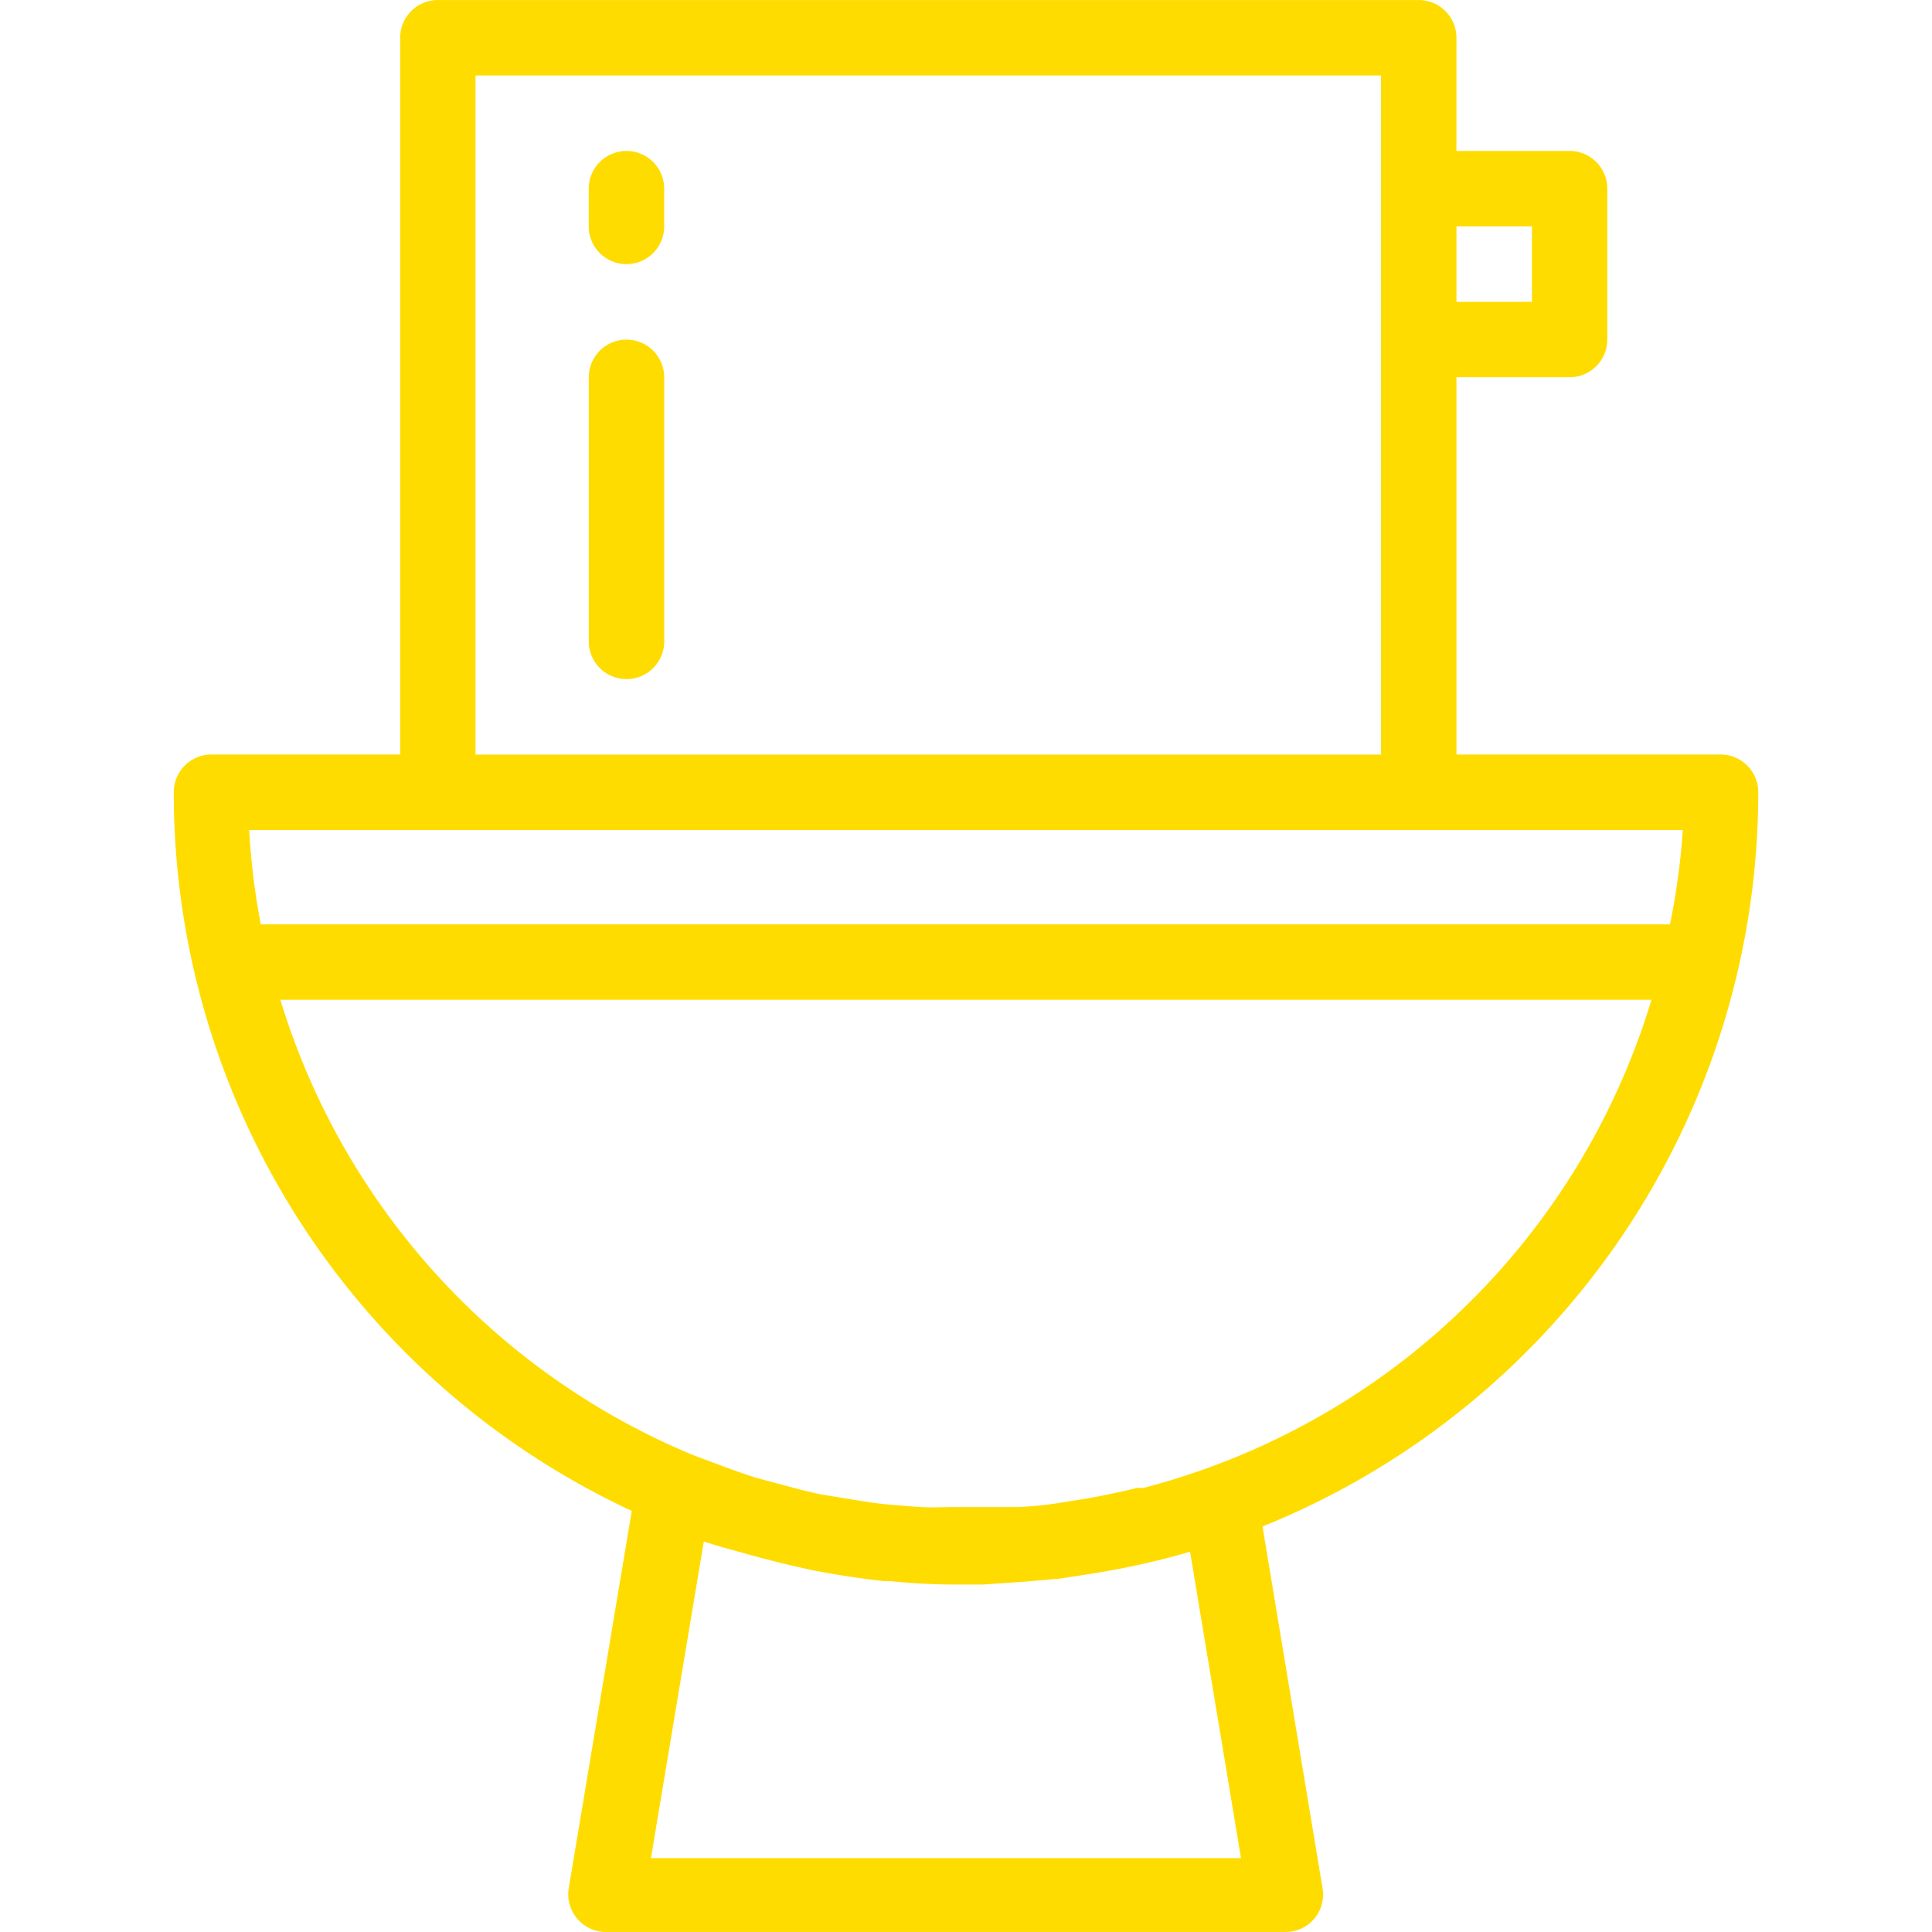 <svg xmlns="http://www.w3.org/2000/svg" xmlns:xlink="http://www.w3.org/1999/xlink" width="50" height="50" viewBox="0 0 50 50">
  <defs>
    <clipPath id="clip-path">
      <rect id="Retângulo_349" data-name="Retângulo 349" width="50" height="50" transform="translate(-1125 3462)" fill="#ffdc00"/>
    </clipPath>
  </defs>
  <g id="Esgoto_Sanitário_e_Industrial" data-name="Esgoto Sanitário e Industrial" transform="translate(1125 -3462)" clip-path="url(#clip-path)">
    <g id="Bidets" transform="translate(-1131.244 3455.166)">
      <path id="Caminho_240" data-name="Caminho 240" d="M22.457,24.409a.976.976,0,0,1-.976-.976V16.6a.976.976,0,0,1,1.953,0v6.835A.976.976,0,0,1,22.457,24.409Zm.976-11.716v-.976a.976.976,0,0,0-1.953,0v.976a.976.976,0,1,0,1.953,0ZM38.918,46.339,40.471,55.7a.967.967,0,0,1-.957,1.133H21.939a.976.976,0,0,1-.976-1.133l1.631-9.764a20.5,20.5,0,0,1-11.853-18.6.976.976,0,0,1,.976-.976H16.6V7.811a.976.976,0,0,1,.976-.976H42.96a.976.976,0,0,1,.976.976V10.74h2.929a.976.976,0,0,1,.976.976v3.905a.976.976,0,0,1-.976.976H43.937v9.764h6.835a.976.976,0,0,1,.976.976A20.5,20.5,0,0,1,38.918,46.339Zm5.019-33.646v1.953h1.953V12.693ZM18.551,26.362H41.984V8.787H18.551Zm-5.858,1.953a18.317,18.317,0,0,0,.3,2.441H49.463a18.317,18.317,0,0,0,.332-2.441ZM37.043,46.993a20.5,20.5,0,0,1-2.6.576l-.752.117-.879.078-1.133.078H30.99a16.5,16.5,0,0,1-1.7-.088h-.166c-.625-.068-1.24-.166-1.855-.283l-.478-.107c-.459-.107-.908-.225-1.357-.351l-.527-.146-.449-.137-1.367,8.192h15.27ZM48.984,32.708H13.5A18.629,18.629,0,0,0,24.185,44.493l.537.2c.361.137.713.264,1.074.381l.693.186c.322.088.654.176.976.244l.771.127c.312.049.625.107.976.137s.566.049.859.068.576,0,.869,0h1.65a9.226,9.226,0,0,0,1.25-.137l.381-.059c.488-.078.976-.186,1.465-.3h.156c.527-.137,1.054-.3,1.582-.488A18.6,18.6,0,0,0,48.984,32.708Z" fill="#ffdc00"/>
    </g>
  </g>
</svg>

